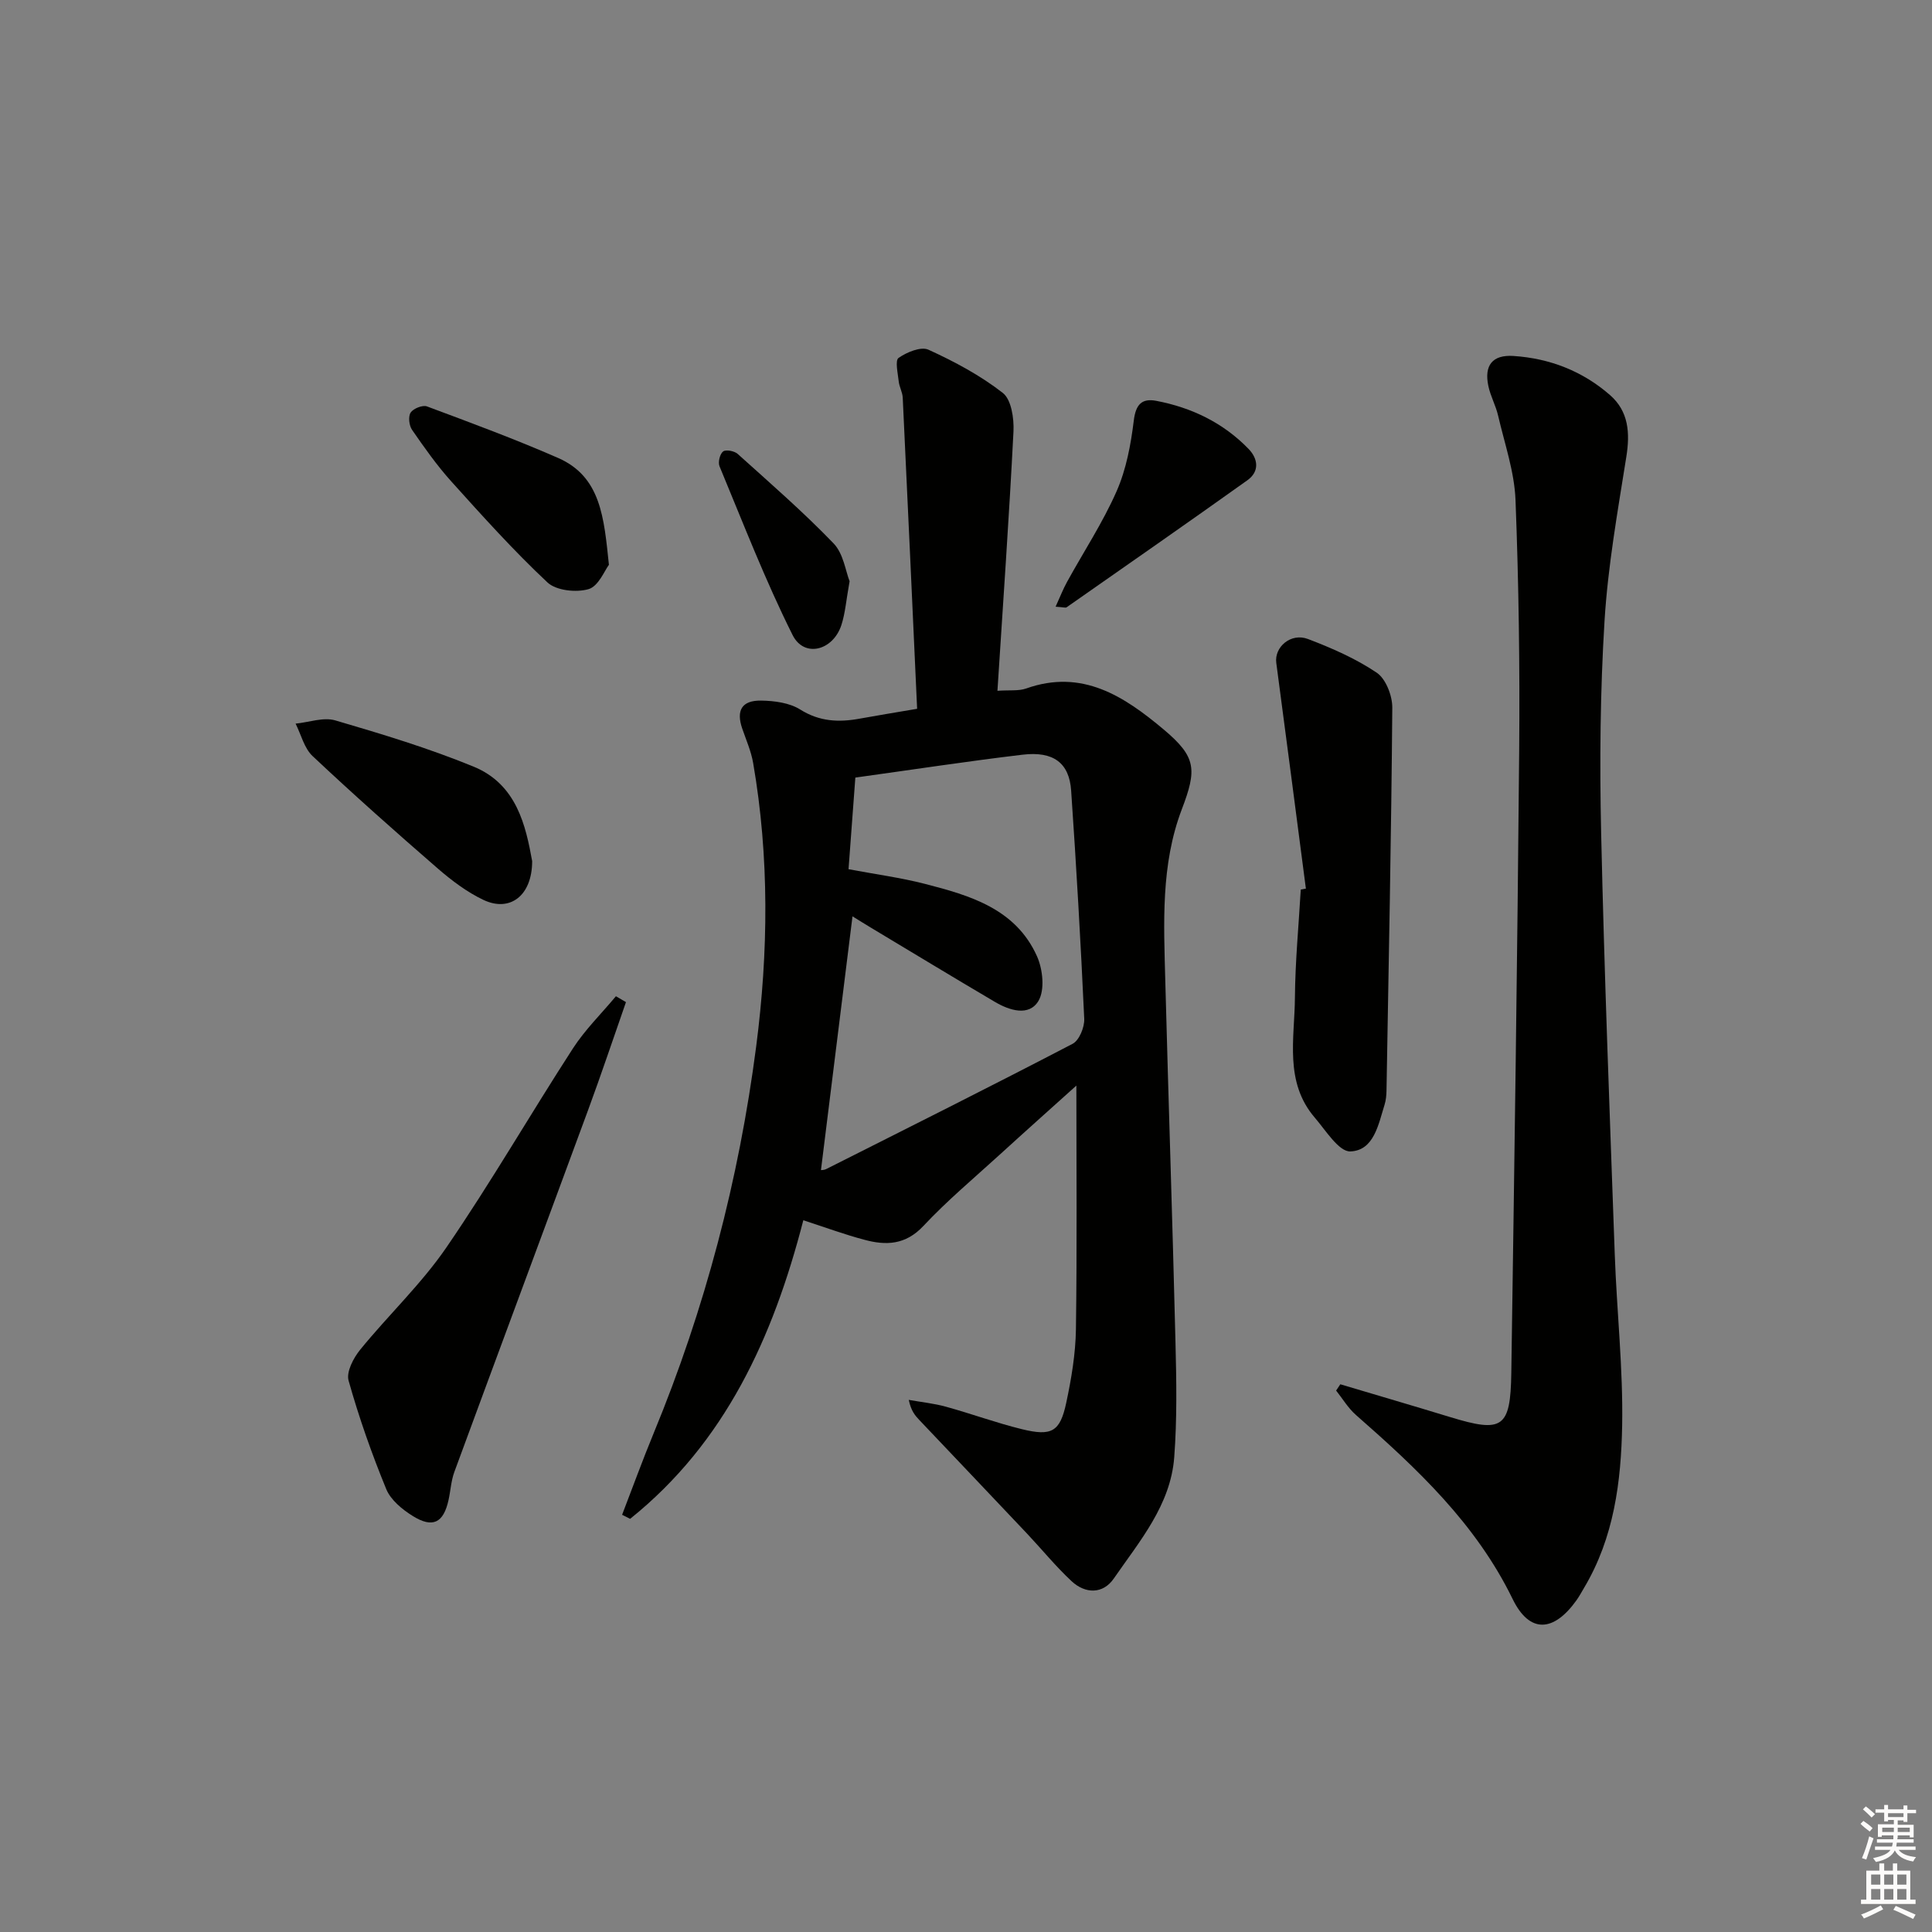 <svg enable-background="new 0 0 400 400" viewBox="0 0 400 400" xmlns="http://www.w3.org/2000/svg"><rect x="0" y="0" width="400" height="400" fill="#808080" stroke="none"/><g fill="#010100"><path d="m166.32 252.64c-6.27 24.29-16.19 46.04-35.86 61.82-.55-.28-1.1-.56-1.66-.84 2.17-5.63 4.23-11.31 6.53-16.88 10.64-25.76 17.66-52.56 21.23-80.09 2.52-19.45 2.75-39.17-.63-58.69-.42-2.42-1.44-4.75-2.25-7.09-1.3-3.76-.13-5.88 3.9-5.82 2.73.04 5.86.45 8.08 1.84 4 2.52 7.99 2.69 12.32 1.9 3.56-.65 7.12-1.23 11.9-2.04-.99-21.64-1.96-43.03-2.98-64.42-.05-1.13-.71-2.23-.83-3.37-.18-1.67-.79-4.33-.03-4.86 1.71-1.19 4.64-2.41 6.2-1.69 5.39 2.46 10.74 5.32 15.38 8.94 1.77 1.38 2.34 5.28 2.21 7.97-.9 17.72-2.15 35.43-3.32 53.7 2.51-.18 4.38.08 5.96-.48 11.61-4.12 20.32 1.66 28.48 8.51 6.76 5.68 6.87 8.27 3.73 16.51-4.37 11.48-3.73 23.54-3.42 35.5.66 24.95 1.5 49.89 2.11 74.83.2 7.94.34 15.93-.26 23.84-.76 9.9-7.18 17.36-12.52 25.1-2.24 3.24-5.89 3.19-8.75.52-3.27-3.05-6.11-6.55-9.18-9.81-7.43-7.87-14.89-15.7-22.33-23.55-.88-.93-1.71-1.89-2.18-4.16 2.56.46 5.18.72 7.68 1.41 5.27 1.45 10.42 3.35 15.72 4.65 6.19 1.52 7.92.55 9.2-5.44 1.07-5 1.93-10.14 2.01-15.23.24-16.94.09-33.89.09-50.46-4.8 4.32-10.42 9.33-15.99 14.41-5.29 4.82-10.8 9.44-15.68 14.65-3.7 3.95-7.75 4.08-12.26 2.85-4-1.06-7.9-2.5-12.6-4.03zm10.77-91.65c-.45 6.07-.92 12.44-1.41 18.97 5.7 1.07 10.8 1.75 15.75 3.02 9.39 2.41 18.86 5.16 23.27 15.01 1.2 2.68 1.65 6.95.31 9.22-1.93 3.26-5.94 2.03-8.96.26-8.58-5.05-17.09-10.22-25.63-15.34-1.45-.87-2.88-1.77-3.92-2.41-2.22 17.85-4.38 35.22-6.53 52.54.12-.02.65 0 1.07-.21 17.04-8.59 34.11-17.12 51.03-25.94 1.37-.71 2.48-3.43 2.41-5.16-.72-15.76-1.63-31.51-2.71-47.26-.39-5.74-3.67-8.2-10.05-7.44-11.35 1.35-22.64 3.08-34.63 4.74z"/><path d="m277.5 286.6c7.57 2.26 15.15 4.47 22.7 6.78 10.9 3.33 12.53 2.32 12.7-9.14.63-42.94 1.26-85.88 1.63-128.82.15-17.3-.09-34.62-.76-51.91-.23-5.86-2.26-11.66-3.6-17.45-.48-2.09-1.58-4.04-2.02-6.13-.91-4.29.84-6.52 5.2-6.23 7.5.49 14.3 3.13 19.98 8.09 3.88 3.39 4.17 7.85 3.38 12.81-1.79 11.28-3.81 22.59-4.51 33.97-.9 14.6-1.03 29.29-.7 43.92.65 29.1 1.78 58.18 2.82 87.27.42 11.79 1.74 23.59 1.53 35.36-.21 11.62-1.69 23.24-7.87 33.6-.51.86-.98 1.74-1.55 2.55-4.72 6.64-9.73 7.03-13.26-.22-7.61-15.61-19.77-26.98-32.44-38.1-1.61-1.41-2.75-3.35-4.1-5.05.29-.44.58-.87.87-1.3z"/><path d="m270.37 183.98c-2.04-15.58-4.05-31.16-6.13-46.74-.44-3.27 3.02-6.29 6.56-4.94 4.93 1.88 9.88 4.04 14.23 6.97 1.89 1.27 3.24 4.76 3.23 7.23-.21 26.43-.74 52.85-1.2 79.28-.02.99-.11 2.01-.4 2.94-1.28 4.1-2.21 9.49-7.08 9.67-2.37.09-5.08-4.33-7.35-6.97-6.37-7.41-4.19-16.39-4.13-24.88.06-7.46.78-14.91 1.21-22.37.35-.06.7-.12 1.06-.19z"/><path d="m129.6 207.48c-2.59 7.41-5.08 14.85-7.79 22.21-9.22 25.04-18.54 50.04-27.75 75.08-.67 1.83-.77 3.88-1.2 5.81-1.04 4.72-3.27 5.87-7.42 3.28-2.17-1.35-4.55-3.31-5.47-5.55-3.01-7.33-5.66-14.85-7.8-22.47-.51-1.8 1.01-4.69 2.41-6.41 5.83-7.16 12.66-13.6 17.85-21.17 9.19-13.41 17.34-27.53 26.19-41.2 2.52-3.89 5.91-7.21 8.9-10.8.7.41 1.39.82 2.08 1.22z"/><path d="m110.18 178.29c-.02 7.26-4.68 10.59-10.08 8.03-3.4-1.61-6.54-3.98-9.41-6.46-8.79-7.62-17.49-15.35-25.97-23.32-1.74-1.63-2.38-4.45-3.52-6.72 2.76-.27 5.76-1.39 8.22-.67 9.66 2.83 19.35 5.76 28.65 9.58 8.96 3.68 10.79 12.32 12.11 19.56z"/><path d="m126.07 116.94c-.88 1.14-2.15 4.42-4.2 5.03-2.56.75-6.71.31-8.52-1.38-7.01-6.57-13.46-13.75-19.9-20.9-2.99-3.32-5.59-7.01-8.14-10.7-.62-.89-.82-2.76-.29-3.57.55-.84 2.47-1.61 3.37-1.28 9.12 3.4 18.26 6.78 27.17 10.68 8.88 3.89 9.49 12.41 10.51 22.12z"/><path d="m218.55 125.61c.95-2.08 1.56-3.67 2.38-5.15 3.43-6.24 7.39-12.25 10.25-18.75 2-4.54 2.95-9.68 3.56-14.65.41-3.34 1.67-4.64 4.66-4.07 7.33 1.4 13.85 4.54 19.09 9.94 2 2.06 2.31 4.69-.23 6.5-12.42 8.86-24.94 17.57-37.44 26.31-.21.14-.63-.02-2.27-.13z"/><path d="m175.9 120.34c-.71 3.9-.89 6.58-1.7 9.07-1.74 5.32-7.71 6.83-10.09 2.09-5.68-11.34-10.26-23.23-15.14-34.96-.35-.83.07-2.55.74-3.07.56-.44 2.34-.11 3.02.51 6.73 6.06 13.59 12.02 19.86 18.53 2.04 2.12 2.49 5.78 3.31 7.83z"/></g><path d="m385.2 377.6.6-.6c.6.4 1.3.9 1.9 1.5l-.6.7c-.8-.6-1.4-1.1-1.9-1.6zm.3 7.1c.6-1.4 1.1-2.9 1.5-4.5.3.1.6.3.9.4-.5 1.4-1 2.9-1.5 4.4zm.2-10.1.6-.6c.7.5 1.3 1.1 1.9 1.6l-.7.7c-.6-.6-1.2-1.2-1.8-1.7zm8.4-.8h.8v.9h1.8v.7h-1.8v1.8h-.8v-.3h-1.2v.9h3.3v2.6h-.8v-.4h-2.5c0 .3 0 .6-.1.8h3.4v.7h-3.5c0 .3-.1.6-.1.8h4v.7h-3.5c.7.9 1.9 1.3 3.6 1.5-.2.2-.4.5-.6.9-1.9-.3-3.2-1.1-3.8-2.3-.5 1.1-1.8 2-3.9 2.4-.2-.3-.4-.5-.6-.8 1.9-.4 3.1-.9 3.6-1.7h-3.2v-.7h3.5c.1-.2.1-.5.2-.8h-3.3v-.7h3.4c0-.2 0-.5 0-.8h-2.4v.3h-.8v-2.6h3.3v-.9h-1.2v.3h-.8v-1.8h-1.8v-.7h1.8v-.9h.8v.9h3.2zm-4.4 5.5h2.4c0-.3 0-.6 0-.9h-2.4zm1.2-3.1h3.2v-.8h-3.2zm4.4 2.2h-2.4v.9h2.5v-.9z" fill="#fcfbfa"/><path d="m389.2 385.8h.9v1.5h1.8v-1.5h.9v1.5h2.7v6h1.1v.9h-11.3v-.9h1.1v-6h2.7v-1.5zm.2 8.7.5.8c-1.2.6-2.5 1.3-4 1.9-.2-.3-.3-.6-.6-.8 1.6-.6 3-1.3 4.1-1.9zm-2-4.3h1.9v-2.1h-1.9zm0 3.1h1.9v-2.2h-1.9zm2.7-3.1h1.9v-2.1h-1.9zm0 3.1h1.9v-2.2h-1.9zm2.4 1.3c1.4.6 2.7 1.2 4.1 1.8l-.5.9c-1.5-.7-2.8-1.4-4.1-1.9zm2.2-6.5h-1.9v2.1h1.9zm-1.9 5.2h1.9v-2.2h-1.9z" fill="#fcfbfa"/></svg>
